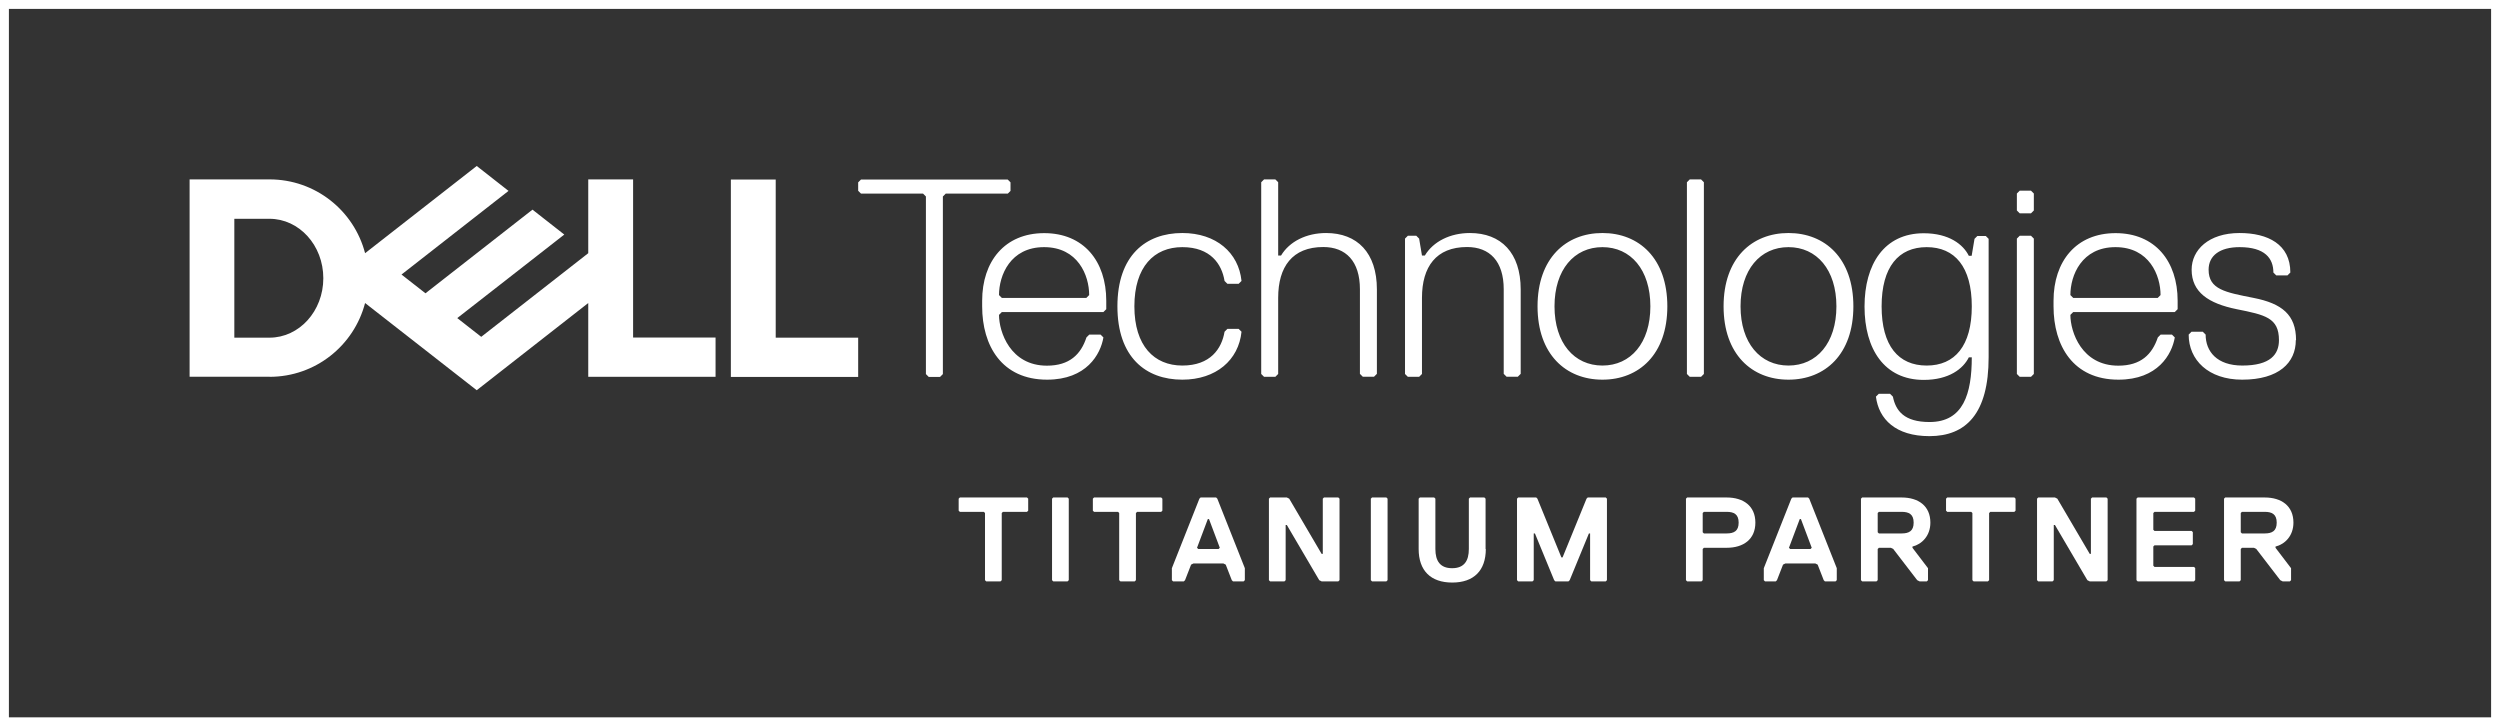 <?xml version="1.0" encoding="UTF-8"?>
<svg id="Camada_2" data-name="Camada 2" xmlns="http://www.w3.org/2000/svg" viewBox="0 0 210.71 61.21">
  <rect x="0" y="0" width="210.71" height="61.21" fill="#333333" stroke="none"/>
  <defs>
    <style>
      .cls-1 {
        fill: #fff;
        stroke-width: 0px;
      }
    </style>
  </defs>
  <g id="Layer_1" data-name="Layer 1">
    <g>
      <path class="cls-1" d="M210.71,61.21H0V0h210.71v61.21ZM.75,60.46h209.21V.75H.75v59.71Z"/>
      <g>
        <path class="cls-1" d="M193.52,28.67c0-2.14-1.19-3.09-3.57-3.56-2.38-.47-3.8-.71-3.8-2.38,0-1.19.95-1.9,2.61-1.9,2.14,0,2.85.95,2.85,2.14l.24.24h.95l.24-.24c0-2.38-1.9-3.33-4.28-3.33-2.61,0-4.04,1.43-4.04,3.09,0,1.9,1.43,2.85,3.8,3.33,2.38.48,3.56.71,3.56,2.61,0,1.19-.71,2.14-3.09,2.14-2.14,0-3.09-1.19-3.09-2.61l-.24-.24h-.95l-.24.24c0,2.14,1.66,3.8,4.51,3.8,3.09,0,4.52-1.43,4.52-3.33M183.3,26.3l.24-.24v-.71c0-3.33-1.9-5.7-5.23-5.7s-5.23,2.38-5.23,5.7v.47c0,3.33,1.66,6.18,5.47,6.18,3.33,0,4.51-2.14,4.75-3.56l-.24-.24h-.95l-.24.24c-.48,1.43-1.43,2.38-3.33,2.38-3.09,0-4.04-2.85-4.04-4.28l.24-.24h8.56ZM181.87,25.11h-7.13l-.24-.24c0-1.66.95-4.04,3.8-4.04s3.8,2.38,3.8,4.04l-.24.24ZM171.42,31.52v-11.41l-.24-.24h-.95l-.24.24v11.41l.24.24h.95l.24-.24ZM171.42,17.74v-1.43l-.24-.24h-.95l-.24.24v1.43l.24.24h.95l.24-.24ZM162.39,30.81c-2.38,0-3.8-1.66-3.8-4.99s1.43-4.99,3.8-4.99,3.8,1.66,3.8,4.99-1.43,4.99-3.8,4.99M166.19,30.1c0,3.09-.71,5.47-3.56,5.47-2.14,0-2.85-.95-3.09-2.14l-.24-.24h-.95l-.24.24c.24,1.9,1.66,3.33,4.51,3.33,3.09,0,4.99-1.9,4.99-6.65v-9.98l-.24-.24h-.71l-.24.24-.24,1.43h-.24c-.47-.95-1.66-1.9-3.8-1.9-3.33,0-4.99,2.61-4.99,6.18s1.66,6.18,4.99,6.18c2.14,0,3.33-.95,3.8-1.9h.24ZM150.74,20.83c2.38,0,4.04,1.9,4.04,4.99s-1.66,4.99-4.04,4.99-4.04-1.9-4.04-4.99,1.66-4.99,4.04-4.99M150.74,32c3.09,0,5.47-2.14,5.47-6.18s-2.38-6.18-5.47-6.18-5.47,2.14-5.47,6.18,2.38,6.18,5.47,6.18M143.61,31.52V15.36l-.24-.24h-.95l-.24.24v16.16l.24.24h.95l.24-.24ZM135.06,20.83c2.38,0,4.04,1.9,4.04,4.99s-1.66,4.99-4.04,4.99-4.04-1.9-4.04-4.99,1.66-4.99,4.04-4.99M135.06,32c3.09,0,5.47-2.14,5.47-6.18s-2.38-6.18-5.47-6.18-5.47,2.14-5.47,6.18,2.38,6.18,5.47,6.18M128.17,31.52v-7.13c0-3.09-1.66-4.75-4.28-4.75-1.66,0-3.09.71-3.8,1.9h-.24l-.24-1.43-.24-.24h-.71l-.24.24v11.41l.24.24h.95l.24-.24v-6.42c0-2.61,1.19-4.28,3.8-4.28,1.9,0,3.09,1.19,3.09,3.56v7.13l.24.24h.95l.24-.24ZM116.05,31.52v-7.13c0-3.09-1.66-4.75-4.28-4.75-1.66,0-3.09.71-3.8,1.9h-.24v-6.18l-.24-.24h-.95l-.24.24v16.16l.24.24h.95l.24-.24v-6.42c0-2.61,1.19-4.28,3.8-4.28,1.9,0,3.09,1.19,3.09,3.56v7.13l.24.24h.95l.24-.24ZM95.61,25.82c0-3.33,1.66-4.99,4.04-4.99s3.33,1.43,3.56,2.85l.24.24h.95l.24-.24c-.24-2.38-2.14-4.04-4.99-4.04-3.09,0-5.47,1.9-5.47,6.18s2.38,6.18,5.47,6.18c2.85,0,4.75-1.66,4.99-4.04l-.24-.24h-.95l-.24.24c-.24,1.43-1.19,2.85-3.56,2.85s-4.04-1.66-4.04-4.99M93,26.3l.24-.24v-.71c0-3.33-1.9-5.7-5.23-5.7s-5.23,2.38-5.23,5.7v.47c0,3.33,1.66,6.18,5.47,6.18,3.33,0,4.51-2.14,4.75-3.56l-.24-.24h-.95l-.24.24c-.47,1.43-1.43,2.38-3.33,2.38-3.09,0-4.04-2.85-4.04-4.28l.24-.24h8.56ZM91.57,25.11h-7.13l-.24-.24c0-1.66.95-4.04,3.8-4.04s3.8,2.38,3.8,4.04l-.24.24ZM85.17,16.08v-.71l-.24-.24h-12.36l-.24.24v.71l.24.24h5.23l.24.24v14.97l.24.24h.95l.24-.24v-14.97l.24-.24h5.23l.24-.24Z"/>
        <path class="cls-1" d="M72.33,28.46v3.31h-10.73V15.13h3.78v13.33h6.95ZM22.72,31.76c3.87,0,7.12-2.64,8.05-6.22l9.41,7.35,9.4-7.35v6.22h10.73v-3.31h-6.95v-13.33h-3.78v6.22l-9.02,7.05-2.02-1.58,4.32-3.37,4.7-3.67-2.68-2.1-9.02,7.05-2.02-1.58,9.02-7.05-2.68-2.1-9.41,7.35c-.93-3.58-4.18-6.22-8.05-6.22h-6.74v16.63h6.74ZM19.75,28.46v-10.02h2.96c2.51,0,4.54,2.24,4.54,5.01s-2.03,5.01-4.54,5.01h-2.96Z"/>
      </g>
      <g>
        <path class="cls-1" d="M86.55,43.14h-2.02l-.1.1v5.66l-.1.1h-1.21l-.1-.1v-5.66l-.1-.1h-2.02l-.1-.1v-1.01l.1-.1h5.66l.1.1v1.01l-.1.1Z"/>
        <path class="cls-1" d="M89.98,49h-1.21l-.1-.1v-6.87l.1-.1h1.21l.1.1v6.87l-.1.1Z"/>
        <path class="cls-1" d="M97.86,43.14h-2.02l-.1.1v5.66l-.1.1h-1.21l-.1-.1v-5.66l-.1-.1h-2.02l-.1-.1v-1.01l.1-.1h5.66l.1.1v1.01l-.1.1Z"/>
        <path class="cls-1" d="M104.83,49h-.91l-.1-.1-.51-1.31-.2-.1h-2.52l-.2.1-.51,1.31-.1.1h-.91l-.1-.1v-1.01l2.32-5.86.1-.1h1.31l.1.1,2.32,5.86v1.01l-.1.1ZM101.9,43.75h-.1l-.91,2.42.1.1h1.72l.1-.1-.91-2.42Z"/>
        <path class="cls-1" d="M107.05,41.93h1.41l.2.1,2.73,4.65h.1v-4.65l.1-.1h1.21l.1.1v6.87l-.1.1h-1.41l-.2-.1-2.73-4.65h-.1v4.65l-.1.1h-1.21l-.1-.1v-6.87l.1-.1Z"/>
        <path class="cls-1" d="M116.85,49h-1.21l-.1-.1v-6.87l.1-.1h1.21l.1.1v6.87l-.1.1Z"/>
        <path class="cls-1" d="M125.23,46.27c0,1.82-1.01,2.83-2.83,2.83s-2.83-1.01-2.83-2.83v-4.24l.1-.1h1.21l.1.1v4.24c0,1.01.4,1.62,1.41,1.62s1.41-.61,1.41-1.62v-4.24l.1-.1h1.21l.1.1v4.24Z"/>
        <path class="cls-1" d="M135.33,49h-1.21l-.1-.1v-3.94h-.1l-1.62,3.94-.1.1h-1.11l-.1-.1-1.62-3.94h-.1v3.94l-.1.1h-1.21l-.1-.1v-6.87l.1-.1h1.52l.1.1,2.02,4.95h.1l2.02-4.95.1-.1h1.52l.1.1v6.87l-.1.1Z"/>
        <path class="cls-1" d="M145.53,46.17h-1.92l-.1.1v2.63l-.1.1h-1.21l-.1-.1v-6.87l.1-.1h3.33c1.41,0,2.42.71,2.42,2.12s-1.01,2.12-2.42,2.12ZM145.53,43.14h-1.92l-.1.1v1.62l.1.1h1.92c.61,0,1.01-.2,1.01-.91s-.4-.91-1.01-.91Z"/>
        <path class="cls-1" d="M154.72,49h-.91l-.1-.1-.51-1.31-.2-.1h-2.52l-.2.1-.51,1.31-.1.1h-.91l-.1-.1v-1.01l2.32-5.86.1-.1h1.31l.1.1,2.32,5.86v1.01l-.1.1ZM151.79,43.75h-.1l-.91,2.42.1.1h1.72l.1-.1-.91-2.42Z"/>
        <path class="cls-1" d="M161.19,46.07v.1l1.31,1.72v1.01l-.1.1h-.61l-.2-.1-2.02-2.63-.2-.1h-1.01l-.1.1v2.63l-.1.1h-1.21l-.1-.1v-6.87l.1-.1h3.33c1.41,0,2.42.71,2.42,2.12,0,1.11-.71,1.82-1.52,2.02ZM160.28,43.14h-1.92l-.1.1v1.62l.1.1h1.92c.61,0,1.01-.2,1.01-.91s-.4-.91-1.01-.91Z"/>
        <path class="cls-1" d="M169.77,43.14h-2.02l-.1.1v5.66l-.1.1h-1.21l-.1-.1v-5.66l-.1-.1h-2.02l-.1-.1v-1.01l.1-.1h5.66l.1.1v1.01l-.1.1Z"/>
        <path class="cls-1" d="M171.79,41.93h1.41l.2.1,2.73,4.65h.1v-4.65l.1-.1h1.21l.1.1v6.87l-.1.1h-1.41l-.2-.1-2.73-4.65h-.1v4.65l-.1.1h-1.21l-.1-.1v-6.87l.1-.1Z"/>
        <path class="cls-1" d="M184.92,49h-4.75l-.1-.1v-6.87l.1-.1h4.75l.1.1v1.01l-.1.1h-3.33l-.1.1v1.41l.1.1h3.13l.1.1v1.01l-.1.1h-3.13l-.1.1v1.62l.1.1h3.33l.1.1v1.01l-.1.1Z"/>
        <path class="cls-1" d="M191.79,46.07v.1l1.31,1.72v1.01l-.1.1h-.61l-.2-.1-2.02-2.63-.2-.1h-1.01l-.1.1v2.63l-.1.1h-1.21l-.1-.1v-6.87l.1-.1h3.33c1.41,0,2.42.71,2.42,2.12,0,1.11-.71,1.82-1.52,2.02ZM190.88,43.14h-1.92l-.1.1v1.62l.1.1h1.92c.61,0,1.01-.2,1.01-.91s-.4-.91-1.01-.91Z"/>
      </g>
    </g>
  </g>
</svg>